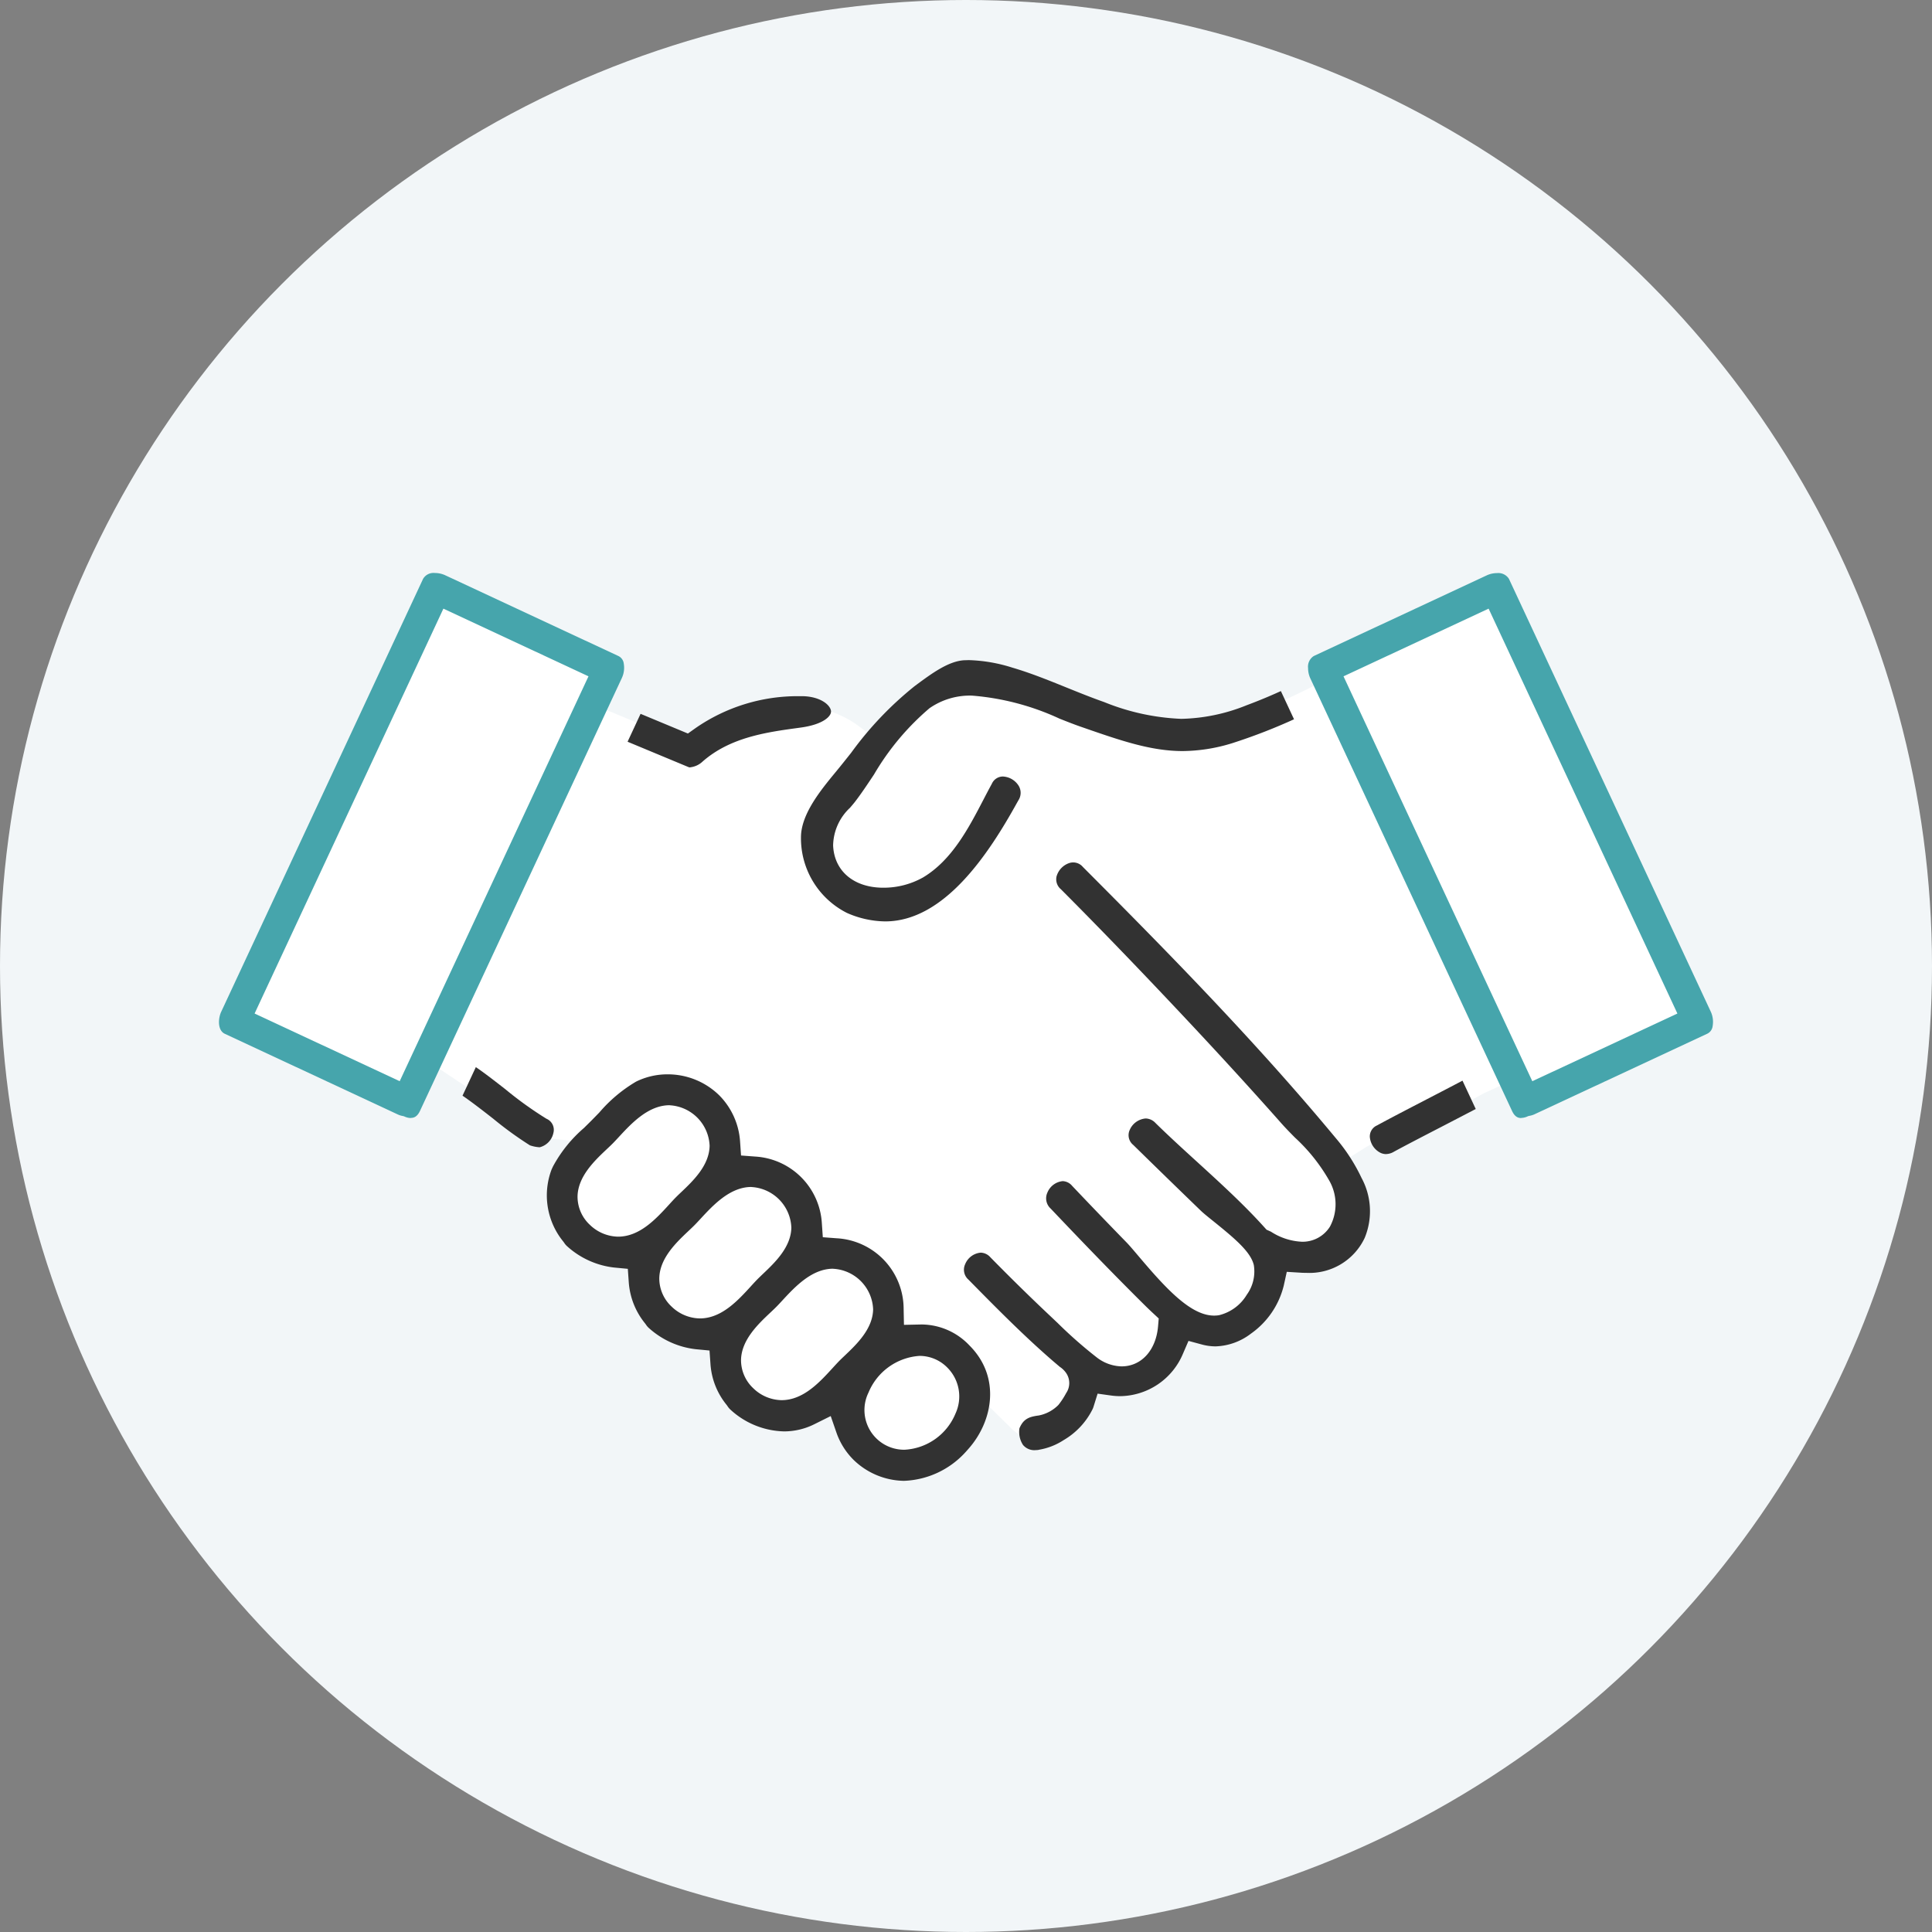 <svg xmlns="http://www.w3.org/2000/svg" width="150" height="150" viewBox="0 0 150 150"><rect x="0" y="0" width="150" height="150" fill="#808080" stroke="none"/><g transform="translate(-1233.625 -4632.396)"><circle cx="75" cy="75" r="75" transform="translate(1233.625 4632.396)" fill="#f2f6f8"/><path d="M1303.8,4746.613a4.927,4.927,0,0,1-3.377-1.414,4.76,4.76,0,0,1-1.125-1.77l-.745-2.146-2.034,1.011a4.5,4.5,0,0,1-2.02.481,5.6,5.6,0,0,1-3.657-1.5.58.58,0,0,1-.1-.12l-.054-.079-.06-.074a4.948,4.948,0,0,1-1.091-2.75l-.119-1.695-1.692-.157a5.778,5.778,0,0,1-3.232-1.471.584.584,0,0,1-.1-.124l-.052-.078-.059-.072a4.945,4.945,0,0,1-1.092-2.75l-.119-1.7-1.692-.156a5.778,5.778,0,0,1-3.232-1.472.577.577,0,0,1-.1-.12l-.053-.079-.061-.075a4.981,4.981,0,0,1-.81-4.781l1.089-2.536-2.7-.286a2.216,2.216,0,0,1-.455-.083,30.443,30.443,0,0,1-2.684-1.969,29.84,29.84,0,0,0-3.214-2.314l-.115-.082-1.938-1.292-1.567,3.363a.617.617,0,0,1-.073.124c0-.016-.048-.024-.12-.053l-.17-.07-.181-.038a.664.664,0,0,1-.16-.049l-13.448-6.271a1.153,1.153,0,0,1,.085-.705l15.675-33.615.006,0a1.505,1.505,0,0,1,.221-.021,1.176,1.176,0,0,1,.479.1l13.447,6.27a1.168,1.168,0,0,1-.086.706l-1.182,2.536,7.086,2.95.9-.634a13.163,13.163,0,0,1,7.624-2.362l.27,0a8.342,8.342,0,0,1,4.18,1.433l1.434,1.05,1.211-1.3a16.818,16.818,0,0,1,2.348-2.126l.172-.127c1.067-.788,2.278-1.681,3.277-1.729.1-.005.206-.007.31-.007a11.519,11.519,0,0,1,3.146.55c1.382.4,2.72.946,4.137,1.518.961.388,1.954.79,2.969,1.148a18.427,18.427,0,0,0,6.234,1.348,14.979,14.979,0,0,0,5.338-1.1,45.058,45.058,0,0,0,4.139-1.794l1.13-.554-.011-1.258a.626.626,0,0,1,.047-.283l13.407-6.234a1.168,1.168,0,0,1,.469-.1.6.6,0,0,1,.267.046l15.644,33.583a1.006,1.006,0,0,1,.052.736l-6.69,3.1-6.722,3.136a.742.742,0,0,1-.163.049l-.18.038-.17.069a.5.5,0,0,1-.138.038c-.007-.017-.029-.053-.055-.109l-.9-1.938-1.938.893c-.8.438-2.237,1.183-3.676,1.926-1.461.756-2.919,1.511-3.727,1.955a.464.464,0,0,1-.209.069l-.813-.189-.763.438-1.747,1.1.719,1.589a4.722,4.722,0,0,1,.246,4.037,3.961,3.961,0,0,1-3.874,2.268c-.126,0-.253,0-.379-.011l-1.709-.1-.367,1.672a5.647,5.647,0,0,1-2.25,3.3,4.013,4.013,0,0,1-2.314.853,3.3,3.3,0,0,1-.865-.119l-1.671-.449-.685,1.588a4.6,4.6,0,0,1-4.182,2.849,4.4,4.4,0,0,1-.6-.042l-1.681-.235-.505,1.62a.774.774,0,0,1-.043.109,4.968,4.968,0,0,1-1.926,2.054,4.489,4.489,0,0,1-1.6.654l-.128.005a3.277,3.277,0,0,1-2.128-1.078l-1.788-1.756-1.316,2.132a6.259,6.259,0,0,1-.658.885l-.186.21A6.057,6.057,0,0,1,1303.8,4746.613Z" fill="#fff"/><rect width="29.702" height="7.448" transform="translate(1256.703 4709.879) rotate(-64.999)" fill="#fff"/><rect width="7.448" height="29.702" transform="translate(1341.25 4686.107) rotate(-24.996)" fill="#fff"/><path d="M1340.247,4720.484q-.447-.64-.977-1.281c-6.335-7.633-13.258-14.679-19.806-21.242a3.507,3.507,0,0,0-2.512-1.086c-.075,0-.15,0-.225.008l-1.578-1.763a3.489,3.489,0,0,0-.291-2.967,4,4,0,0,0-3.377-1.948,3.413,3.413,0,0,0-3.036,1.857c-.222.4-.446.833-.675,1.274-.995,1.911-2.121,4.076-3.758,5.057a3.818,3.818,0,0,1-1.807.446c-1.369,0-1.4-.651-1.407-.9-.015-.327.2-.612.7-1.182.172-.2.345-.4.5-.6.52-.679,1.023-1.436,1.558-2.239a18.048,18.048,0,0,1,3.7-4.514,3.035,3.035,0,0,1,1.84-.5,18.167,18.167,0,0,1,5.878,1.614c.627.247,1.211.478,1.729.657l.214.074c3.161,1.094,5.657,1.958,8.532,1.958a15.726,15.726,0,0,0,4.913-.83,46.109,46.109,0,0,0,4.781-1.871l10.975,23.538-4.189,2.3a3.384,3.384,0,0,0-1.853,3.186A3.777,3.777,0,0,0,1340.247,4720.484Z" fill="#fff"/><path d="M1302.348,4703.933a7.544,7.544,0,0,1-2.97-.659,6.492,6.492,0,0,1-3.566-5.868c0-1.8,1.547-3.676,2.675-5.046.415-.5.818-1.01,1.217-1.512a26.781,26.781,0,0,1,4.945-5.191l.174-.129c1.154-.85,2.46-1.814,3.687-1.872.114,0,.228-.008.343-.008a12.23,12.23,0,0,1,3.36.58c1.416.415,2.769.962,4.2,1.541.955.386,1.942.785,2.944,1.138a17.785,17.785,0,0,0,5.983,1.3,14.244,14.244,0,0,0,5.074-1.056c.873-.325,1.752-.687,2.658-1.1l1.021,2.189a43.741,43.741,0,0,1-4.5,1.759,13.293,13.293,0,0,1-4.143.709h0c-2.456,0-4.779-.8-7.72-1.822l-.211-.073c-.489-.169-1.039-.387-1.629-.62a19.868,19.868,0,0,0-6.793-1.789,5.5,5.5,0,0,0-3.306.978,20.023,20.023,0,0,0-4.311,5.149c-.51.767-.992,1.491-1.461,2.1-.127.165-.266.324-.4.481a4.1,4.1,0,0,0-1.311,2.927c.086,1.992,1.615,3.279,3.9,3.279a6.253,6.253,0,0,0,3.086-.8c2.243-1.343,3.542-3.841,4.689-6.045.22-.423.434-.834.647-1.221a.942.942,0,0,1,.854-.568,1.531,1.531,0,0,1,1.232.723,1.059,1.059,0,0,1-.022,1.124l-.113.2C1310.392,4698.683,1306.944,4703.933,1302.348,4703.933Z" fill="#323232"/><path d="M1314.075,4744.979a1.145,1.145,0,0,1-1.025-.4,1.848,1.848,0,0,1-.275-1.289,1.948,1.948,0,0,1,.191-.361,1.246,1.246,0,0,1,.212-.244,1.155,1.155,0,0,1,.225-.158,1.474,1.474,0,0,1,.255-.109,2.479,2.479,0,0,1,.291-.073c.11-.022.213-.037.318-.05a2.929,2.929,0,0,0,1.531-.818,5.95,5.95,0,0,0,.6-.916,1.38,1.38,0,0,0,.028-1.525,1.794,1.794,0,0,0-.52-.52l-.557-.474q-1.11-.965-2.178-1.978c-1.481-1.4-2.9-2.839-4.35-4.313a1.018,1.018,0,0,1-.263-1.2,1.439,1.439,0,0,1,1.213-.9,1.039,1.039,0,0,1,.748.362c1.557,1.587,3.136,3.136,4.693,4.6l.546.518a34.481,34.481,0,0,0,3,2.639,3.264,3.264,0,0,0,1.947.711c1.538,0,2.676-1.253,2.832-3.119l.051-.6-.442-.412c-.218-.2-.435-.411-.651-.624-2.634-2.609-5.168-5.254-7.3-7.5a1.07,1.07,0,0,1-.249-1.241,1.431,1.431,0,0,1,1.189-.886,1,1,0,0,1,.73.366q2.1,2.213,4.232,4.4c.23.237.549.616.925,1.059,2.136,2.525,4.053,4.615,5.867,4.615h0a2.306,2.306,0,0,0,.384-.032,3.463,3.463,0,0,0,2.151-1.587,3.08,3.08,0,0,0,.546-2.309c-.243-1.007-1.4-2-3.145-3.405-.4-.321-.745-.6-.94-.784q-2.649-2.559-5.276-5.135a.971.971,0,0,1-.28-1.146,1.477,1.477,0,0,1,1.245-.907,1.075,1.075,0,0,1,.767.356c1.056,1.035,2.179,2.059,3.266,3.049,1.771,1.616,3.6,3.285,5.178,5.037l.174.193.343.155a4.809,4.809,0,0,0,2.4.78,2.5,2.5,0,0,0,2.178-1.17,3.684,3.684,0,0,0-.042-3.558,13.838,13.838,0,0,0-2.684-3.368c-.362-.368-.716-.728-1.03-1.082-2.36-2.665-4.885-5.427-7.72-8.442-3.443-3.663-6.524-6.853-9.418-9.753a1,1,0,0,1-.328-1,1.536,1.536,0,0,1,.976-1.025.979.979,0,0,1,1.065.3c6.507,6.522,13.385,13.521,19.652,21.072a13.889,13.889,0,0,1,1.982,3.07,5.426,5.426,0,0,1,.246,4.659,4.746,4.746,0,0,1-4.559,2.712h0c-.142,0-.284,0-.426-.013l-1.064-.065-.228,1.041a6.43,6.43,0,0,1-2.553,3.756,4.743,4.743,0,0,1-2.749.99,4.1,4.1,0,0,1-1.061-.145l-1.04-.28-.427.99a5.358,5.358,0,0,1-4.875,3.3,5.157,5.157,0,0,1-.707-.049l-1.047-.146-.315,1.009a1.382,1.382,0,0,1-.095.235,5.731,5.731,0,0,1-2.22,2.359,5.017,5.017,0,0,1-1.912.751C1314.223,4744.976,1314.148,4744.979,1314.075,4744.979Z" fill="#323232"/><path d="M1275.526,4721.47a2.837,2.837,0,0,1-.758-.151,27.98,27.98,0,0,1-2.847-2.065c-.853-.666-1.671-1.3-2.386-1.79l1.034-2.217c.657.442,1.487,1.09,2.3,1.723a28.628,28.628,0,0,0,3.182,2.285.933.933,0,0,1,.54,1.1A1.455,1.455,0,0,1,1275.526,4721.47Z" fill="#323232"/><path d="M1287.22,4691.976a.348.348,0,0,1-.141-.024l-4.729-1.968,1.009-2.166,3.675,1.529.562-.4a13.914,13.914,0,0,1,8.057-2.5l.286,0c1.4.027,2.178.7,2.206,1.176.022.374-.586,1.019-2.352,1.261l-.154.021c-2.49.34-5.311.725-7.469,2.621a1.648,1.648,0,0,1-.95.442Z" fill="#323232"/><path d="M1341.239,4722a1.026,1.026,0,0,1-.413-.09,1.517,1.517,0,0,1-.848-1.246.93.93,0,0,1,.564-.893c.86-.473,2.362-1.252,3.864-2.031.98-.508,1.959-1.016,2.767-1.442l1.028,2.2c-.765.4-1.712.892-2.658,1.382-1.458.754-2.914,1.507-3.72,1.95a1.219,1.219,0,0,1-.584.167Z" fill="#323232"/><path d="M1281.61,4725.916c-.051,0-.21,0-.482-.241a.542.542,0,0,1-.172-.338c.008-.511.945-1.394,1.505-1.923.174-.163.339-.318.483-.463.168-.168.352-.367.548-.579.541-.586,1.548-1.675,2.115-1.675.041,0,.164,0,.386.223a.639.639,0,0,1,.234.394c-.006.481-.894,1.325-1.425,1.829-.154.147-.3.288-.435.42-.2.2-.4.425-.625.665-.615.672-1.544,1.688-2.132,1.688Z" fill="#fff"/><path d="M1287.957,4732.263c-.052,0-.21,0-.482-.241a.547.547,0,0,1-.172-.339c.008-.51.945-1.394,1.505-1.921.174-.165.339-.32.483-.465.168-.167.352-.366.549-.578.54-.586,1.547-1.675,2.113-1.675.041,0,.164,0,.387.222a.632.632,0,0,1,.232.4c-.006.481-.893,1.325-1.423,1.83-.155.147-.3.287-.435.419-.2.2-.405.424-.626.666-.614.671-1.543,1.687-2.131,1.687Z" fill="#fff"/><path d="M1294.3,4738.609c-.052,0-.209,0-.481-.24a.555.555,0,0,1-.173-.339c.008-.511.946-1.394,1.505-1.922.174-.164.339-.319.484-.464.168-.168.351-.366.548-.578.541-.586,1.547-1.676,2.114-1.676.041,0,.164,0,.387.223a.633.633,0,0,1,.232.394c-.006.481-.893,1.324-1.423,1.828-.155.148-.3.289-.435.422-.2.2-.406.423-.625.664C1295.82,4737.593,1294.892,4738.609,1294.3,4738.609Z" fill="#fff"/><path d="M1303.852,4742.461a.633.633,0,0,1-.459-.182c-.051-.052-.264-.265-.037-.81a2.174,2.174,0,0,1,1.642-1.31.545.545,0,0,1,.414.179c.094.094.315.315.095.845a2.121,2.121,0,0,1-1.655,1.278Z" fill="#fff"/><path d="M1303.8,4747.368a5.739,5.739,0,0,1-3.887-1.612,5.568,5.568,0,0,1-1.328-2.078l-.463-1.339-1.268.631a5.257,5.257,0,0,1-2.355.559,6.354,6.354,0,0,1-4.157-1.683,1.367,1.367,0,0,1-.227-.268l-.07-.1a5.607,5.607,0,0,1-1.259-3.173l-.074-1.055-1.055-.1A6.529,6.529,0,0,1,1284,4735.5a1.3,1.3,0,0,1-.227-.268l-.071-.095a5.7,5.7,0,0,1-1.259-3.173l-.074-1.056-1.054-.1a6.536,6.536,0,0,1-3.663-1.657,1.28,1.28,0,0,1-.226-.268l-.07-.095a5.673,5.673,0,0,1-.915-5.57c.016-.042.118-.26.118-.26a10.53,10.53,0,0,1,2.405-2.987l.505-.5c.229-.229.458-.465.687-.7a11.258,11.258,0,0,1,2.857-2.4,5.5,5.5,0,0,1,2.441-.564,5.706,5.706,0,0,1,4.017,1.634,5.62,5.62,0,0,1,1.614,3.592l.074,1.075,1.075.081a5.515,5.515,0,0,1,5.2,5.19l.074,1.075,1.075.081a5.5,5.5,0,0,1,5.2,5.474l.025,1.248,1.363-.029a5.151,5.151,0,0,1,3.725,1.632c2.462,2.461,1.812,5.911-.1,8.046,0,0-.17.195-.213.239A6.79,6.79,0,0,1,1303.8,4747.368Zm1.2-9.7a4.62,4.62,0,0,0-3.945,2.848,3.081,3.081,0,0,0,2.8,4.437,4.542,4.542,0,0,0,3.957-2.815,3.17,3.17,0,0,0-.635-3.561A3.023,3.023,0,0,0,1305,4737.667Zm-6.7-6.768c-1.656,0-2.979,1.431-3.944,2.476-.172.186-.332.36-.48.507-.129.13-.276.267-.431.413-.955.9-2.263,2.134-2.287,3.7a2.993,2.993,0,0,0,.958,2.19,3.225,3.225,0,0,0,2.187.918c1.686,0,2.953-1.385,3.971-2.5.194-.211.376-.412.548-.584.119-.119.252-.245.392-.378.919-.874,2.178-2.071,2.2-3.6a3.28,3.28,0,0,0-3.11-3.139Zm-6.347-6.347c-1.656,0-2.978,1.431-3.943,2.475-.173.187-.333.361-.481.508-.129.13-.276.268-.43.414-.955.9-2.264,2.133-2.287,3.7a2.989,2.989,0,0,0,.958,2.191,3.226,3.226,0,0,0,2.187.917c1.686,0,2.952-1.385,3.97-2.5.193-.212.377-.412.549-.585.119-.118.251-.244.389-.376.92-.874,2.18-2.072,2.2-3.6a3.283,3.283,0,0,0-3.112-3.141Zm-6.346-6.347c-1.657,0-2.979,1.431-3.944,2.476-.173.186-.333.36-.48.507-.129.13-.276.268-.431.413-.955.9-2.264,2.135-2.287,3.7a2.989,2.989,0,0,0,.958,2.19,3.225,3.225,0,0,0,2.187.918c1.686,0,2.953-1.386,3.971-2.5.193-.212.376-.413.548-.584.119-.119.251-.245.39-.376.92-.875,2.179-2.073,2.2-3.6a3.283,3.283,0,0,0-3.111-3.141Z" fill="#323232"/><path d="M1265.519,4719.2a1.214,1.214,0,0,1-.449-.1l-.106-.044-.112-.022a1.5,1.5,0,0,1-.329-.106l-13.445-6.269c-.568-.266-.525-1.179-.279-1.709l15.675-33.614a.937.937,0,0,1,.911-.453,1.917,1.917,0,0,1,.8.173l13.446,6.27a.746.746,0,0,1,.424.6,1.884,1.884,0,0,1-.145,1.1l-15.675,33.615c-.226.485-.5.548-.713.548Zm-12.127-8.114,11.265,5.254,14.658-31.435-11.265-5.254Z" fill="#46a5ac"/><path d="M1351.735,4719.2c-.213,0-.489-.062-.714-.547l-15.675-33.615a1.887,1.887,0,0,1-.162-.771.978.978,0,0,1,.442-.937l13.445-6.27a1.92,1.92,0,0,1,.788-.169.97.97,0,0,1,.921.449l15.675,33.614a1.888,1.888,0,0,1,.14,1.1.749.749,0,0,1-.419.6l-13.446,6.27a1.558,1.558,0,0,1-.331.1l-.112.023-.1.043a1.2,1.2,0,0,1-.447.1Zm-13.8-34.294,14.658,31.435,11.265-5.254L1349.2,4679.65Z" fill="#46a5ac"/></g></svg>